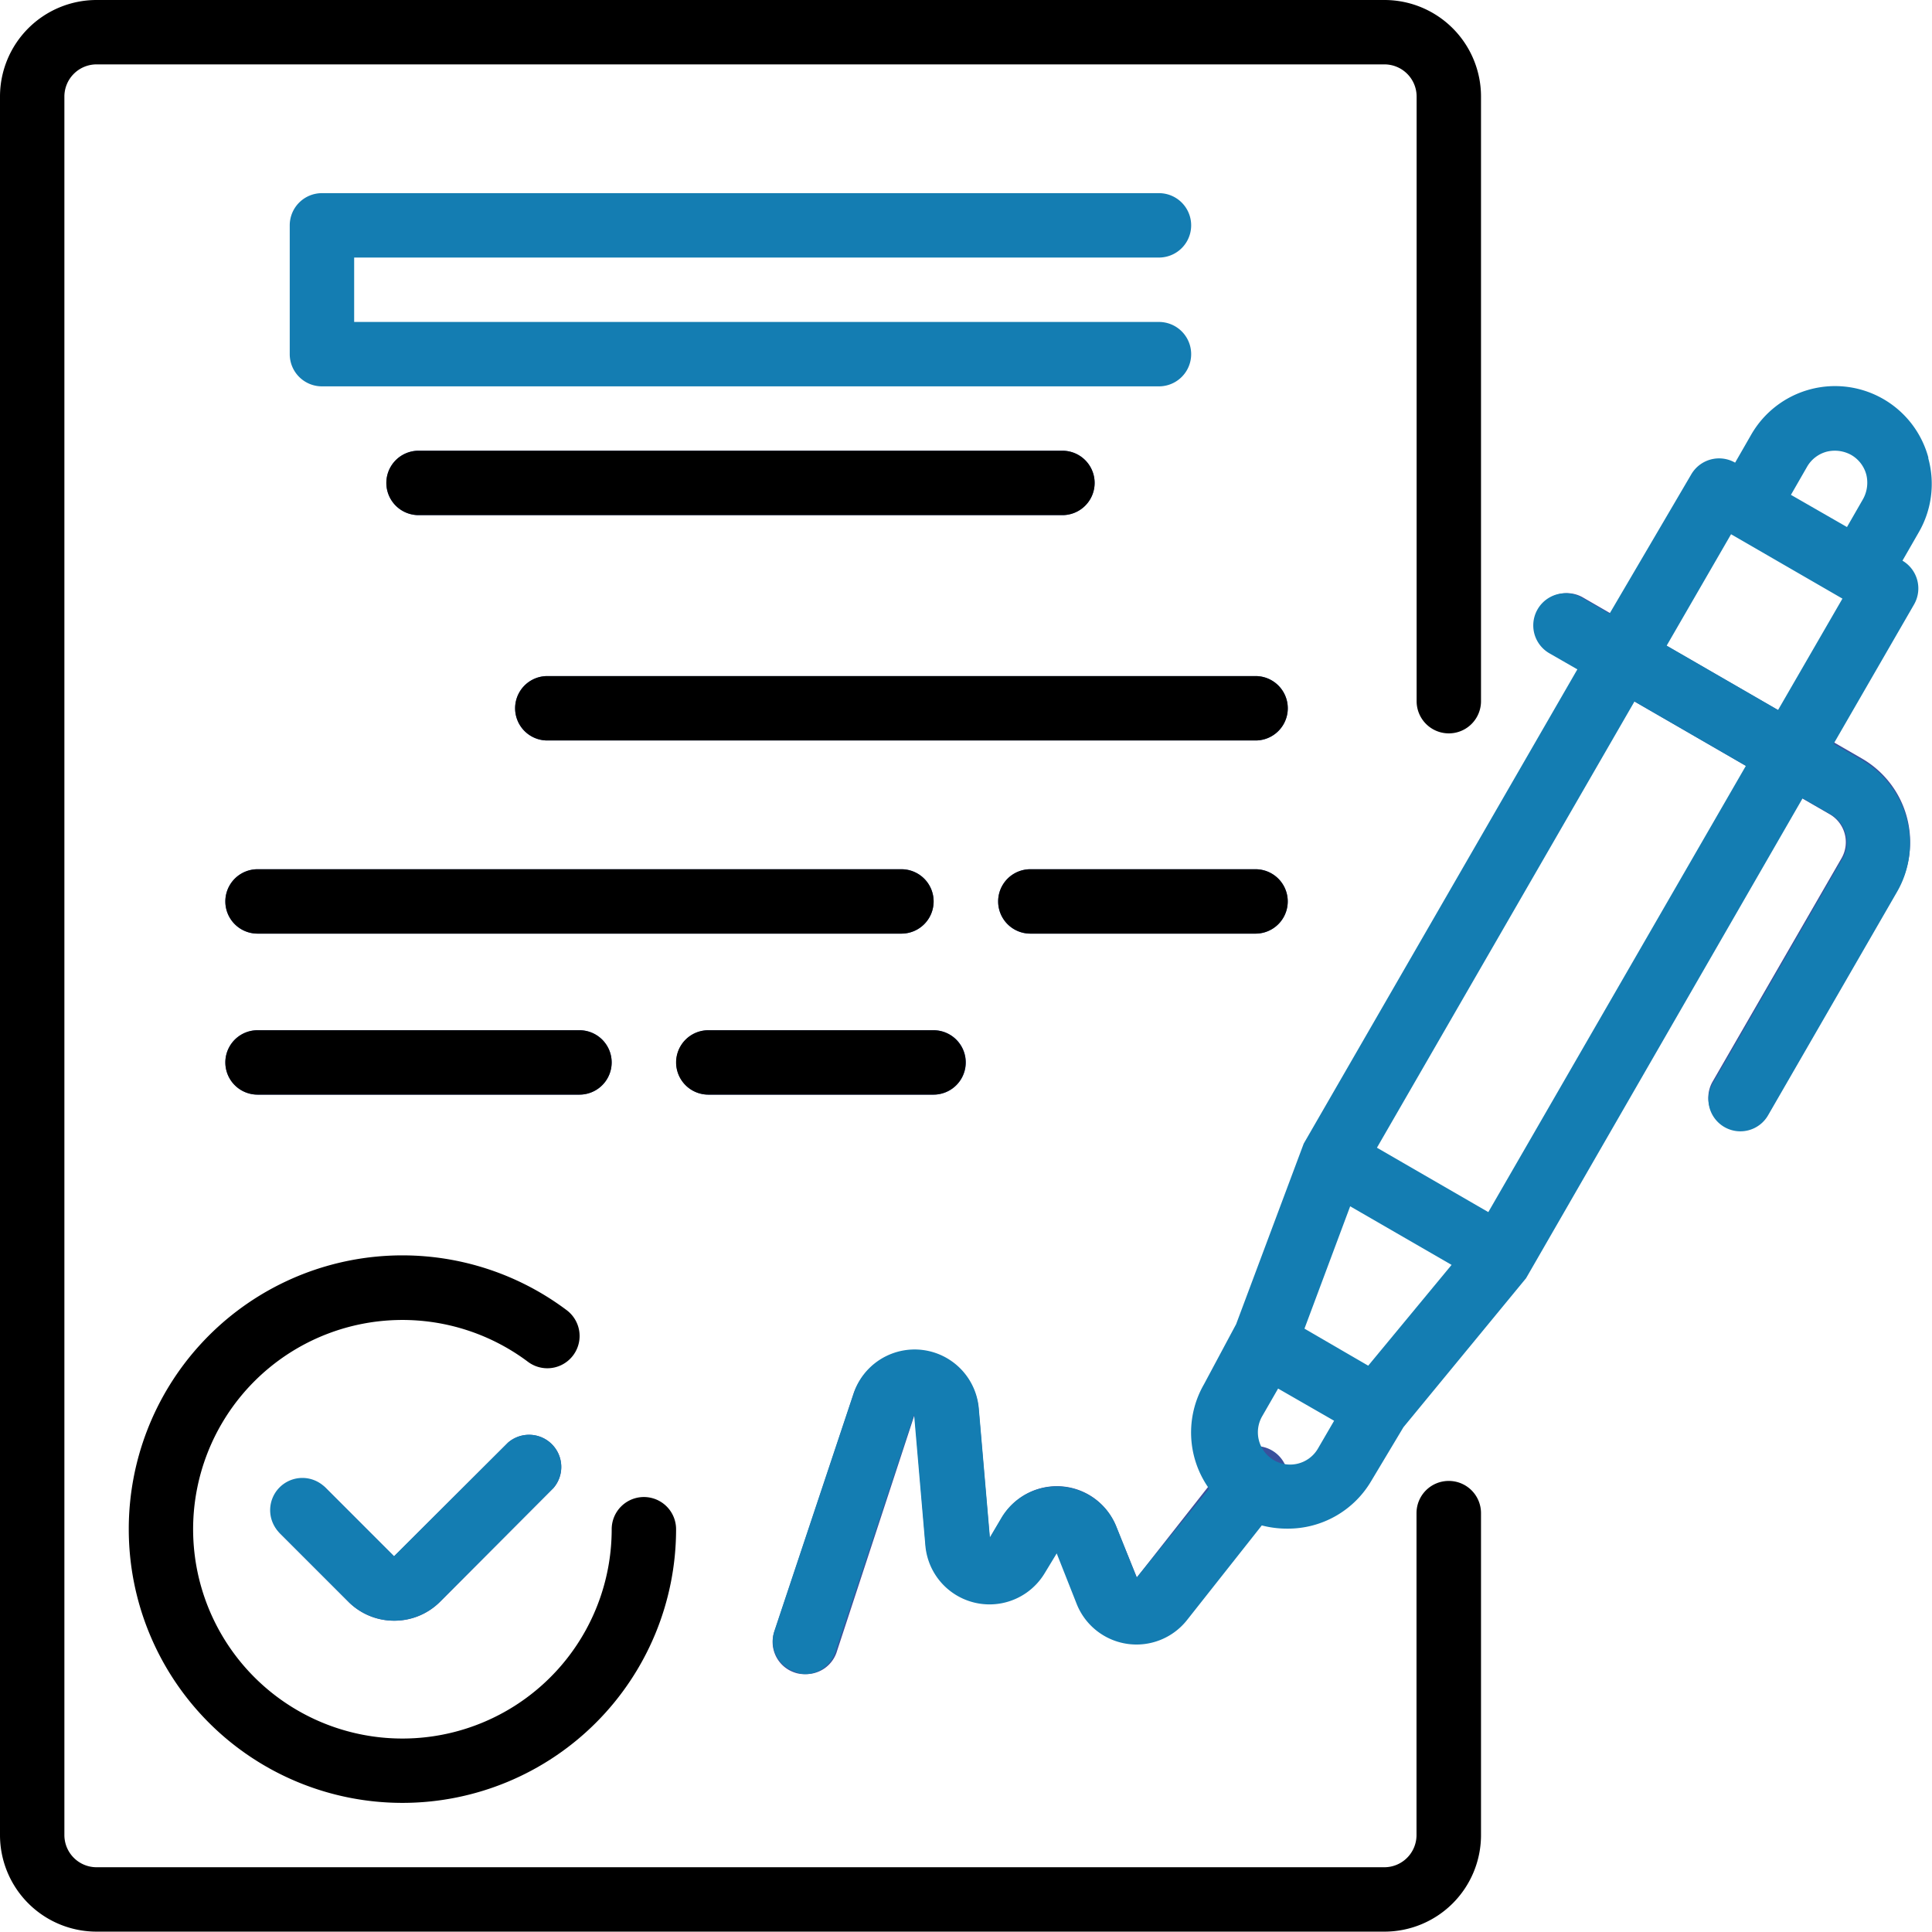 <svg xmlns="http://www.w3.org/2000/svg" width="52.332" height="52.322" viewBox="0 0 52.332 52.322">
  <g id="change-policy-details" transform="translate(-18136 -4818.02)">
    <path id="Path_16204" data-name="Path 16204" d="M114.313,113.783H96.872a.872.872,0,1,1,0-1.744h17.441a.872.872,0,0,1,0,1.744Zm0,0" transform="translate(18050.465 4718.19)" fill="#39519d"/>
    <path id="Path_16205" data-name="Path 16205" d="M148.057,169.783H128.872a.872.872,0,1,1,0-1.744h19.185a.872.872,0,0,1,0,1.744Zm0,0" transform="translate(18021.953 4668.294)" fill="#39519d"/>
    <path id="Path_16206" data-name="Path 16206" d="M74.313,217.783H56.872a.872.872,0,0,1,0-1.744H74.313a.872.872,0,0,1,0,1.744Zm0,0" transform="translate(18086.104 4625.526)" fill="#39519d"/>
    <path id="Path_16207" data-name="Path 16207" d="M254.976,217.783h-6.1a.872.872,0,0,1,0-1.744h6.1a.872.872,0,0,1,0,1.744Zm0,0" transform="translate(17915.033 4625.526)" fill="#39519d"/>
    <path id="Path_16208" data-name="Path 16208" d="M65.592,257.783h-8.72a.872.872,0,0,1,0-1.744h8.72a.872.872,0,0,1,0,1.744Zm0,0" transform="translate(18086.104 4589.887)" fill="#39519d"/>
    <path id="Path_16209" data-name="Path 16209" d="M174.976,257.783h-6.1a.872.872,0,0,1,0-1.744h6.1a.872.872,0,0,1,0,1.744Zm0,0" transform="translate(17986.313 4589.887)" fill="#39519d"/>
    <path id="Path_16213" data-name="Path 16213" d="M192.869,344.363a.749.749,0,0,1-.279-.043.872.872,0,0,1-.55-1.1l2.145-6.436a1.744,1.744,0,0,1,3.392.41l.3,3.488.314-.532a1.729,1.729,0,0,1,3.113.218l.558,1.377,2.538-3.226a.872.872,0,0,1,1.369,1.081l-2.546,3.235a1.744,1.744,0,0,1-2.982-.445l-.541-1.369-.323.532a1.744,1.744,0,0,1-3.235-.68l-.3-3.54-2.1,6.4A.872.872,0,0,1,192.869,344.363Zm0,0" transform="translate(17964.932 4519.003)" fill="#39519d"/>
    <path id="Path_16214" data-name="Path 16214" d="M70.649,361.629a1.744,1.744,0,0,1-1.23-.506l-1.849-1.849a.873.873,0,0,1,1.23-1.238l1.849,1.849,3.087-3.079a.872.872,0,0,1,1.23,1.23l-3.078,3.087A1.745,1.745,0,0,1,70.649,361.629Zm0,0" transform="translate(18076.025 4500.291)" fill="#39519d"/>
    <path id="Path_16222" data-name="Path 16222" d="M386.928,161.975a.857.857,0,0,1-.841-.646.869.869,0,0,1,.091-.663l3.488-6.043a.874.874,0,0,0-.323-1.195l-7.552-4.36a.871.871,0,1,1,.872-1.509l7.552,4.36a2.615,2.615,0,0,1,.959,3.575l-3.488,6.043A.873.873,0,0,1,386.928,161.975Zm0,0" transform="translate(17796.215 4686.645)" fill="#39519d"/>
    <path id="Path_16224" data-name="Path 16224" d="M223.374,97.958a2.618,2.618,0,0,0-4.8-.628l-.436.759a.872.872,0,0,0-1.186.314l-2.215,3.776-.759-.436a.871.871,0,1,0-.872,1.509l.759.436-7.412,12.845-1.831,4.892-.872,1.63a2.616,2.616,0,0,0,.14,2.826l-1.962,2.407-.549-1.377a1.744,1.744,0,0,0-3.113-.244l-.314.532-.3-3.488a1.744,1.744,0,0,0-3.392-.41l-2.145,6.435a.872.872,0,0,0,.549,1.1.755.755,0,0,0,.27.069.872.872,0,0,0,.829-.593l2.136-6.436.305,3.54a1.744,1.744,0,0,0,3.235.75l.323-.532.541,1.369a1.744,1.744,0,0,0,2.982.445l2.032-2.572a2.687,2.687,0,0,0,.689.087,2.616,2.616,0,0,0,2.276-1.291l.872-1.456,3.322-4.037,7.491-13,.759.436a.874.874,0,0,1,.323,1.195l-3.488,6.043a.866.866,0,1,0,1.474.907l3.488-6.043a2.615,2.615,0,0,0-.959-3.575l-.759-.436,2.18-3.776a.872.872,0,0,0-.314-1.186l.436-.759a2.615,2.615,0,0,0,.261-2.023Zm-3.288.244a.872.872,0,0,1,.532-.41.916.916,0,0,1,.663.087.873.873,0,0,1,.41.532.916.916,0,0,1-.087.663l-.436.759-1.518-.872ZM208.2,122.549l-.436-.253-1.291-.75,1.238-3.314,2.747,1.587Zm-2.616,2.52a.872.872,0,0,1-.261-1.142l.436-.758,1.517.872-.436.75a.872.872,0,0,1-1.256.279Zm5.869-6.68-3.017-1.744,6.976-12.087,3.017,1.744Zm7.848-13.6-3.017-1.744,1.744-3.017,3.017,1.744Zm0,0" transform="translate(17964.861 4732.463)" fill="#147db2"/>
    <path id="Path_16225" data-name="Path 16225" d="M73.735,356.806l-3.087,3.079L68.8,358.036a.873.873,0,1,0-1.23,1.238l1.849,1.849a1.758,1.758,0,0,0,2.468,0l3.078-3.087a.872.872,0,0,0-1.23-1.23Zm0,0" transform="translate(18076.025 4500.29)" fill="#147db2"/>
    <path id="Path_16226" data-name="Path 16226" d="M32,319.453a7.412,7.412,0,0,0,14.825,0,.872.872,0,1,0-1.744,0,5.669,5.669,0,1,1-2.267-4.534.872.872,0,0,0,1.047-1.4A7.412,7.412,0,0,0,32,319.453Zm0,0" transform="translate(18107.488 4539.989)"/>
    <path id="Path_16227" data-name="Path 16227" d="M95.545,49.783a.872.872,0,1,0,0-1.744H72.872a.872.872,0,0,0-.872.872V52.4a.872.872,0,0,0,.872.872H95.545a.872.872,0,0,0,0-1.744h-21.8V49.783Zm0,0" transform="translate(18071.848 4775.213)" fill="#147db2"/>
    <path id="Path_16228" data-name="Path 16228" d="M96.872,112.039a.872.872,0,1,0,0,1.744h17.441a.872.872,0,0,0,0-1.744Zm0,0" transform="translate(18050.465 4718.19)"/>
    <path id="Path_16229" data-name="Path 16229" d="M148.057,168.039H128.872a.872.872,0,1,0,0,1.744h19.185a.872.872,0,0,0,0-1.744Zm0,0" transform="translate(18021.953 4668.294)"/>
    <path id="Path_16230" data-name="Path 16230" d="M75.185,216.911a.872.872,0,0,0-.872-.872H56.872a.872.872,0,0,0,0,1.744H74.313A.872.872,0,0,0,75.185,216.911Zm0,0" transform="translate(18086.104 4625.526)"/>
    <path id="Path_16231" data-name="Path 16231" d="M254.976,216.039h-6.1a.872.872,0,0,0,0,1.744h6.1a.872.872,0,0,0,0-1.744Zm0,0" transform="translate(17915.033 4625.526)"/>
    <path id="Path_16232" data-name="Path 16232" d="M65.592,257.783a.872.872,0,0,0,0-1.744h-8.72a.872.872,0,0,0,0,1.744Zm0,0" transform="translate(18086.104 4589.887)"/>
    <path id="Path_16233" data-name="Path 16233" d="M168.872,257.783h6.1a.872.872,0,0,0,0-1.744h-6.1a.872.872,0,0,0,0,1.744Zm0,0" transform="translate(17986.313 4589.887)"/>
    <path id="Path_16234" data-name="Path 16234" d="M39.241,40.153a.872.872,0,0,0-.872.872v8.72a.872.872,0,0,1-.872.872H2.616a.872.872,0,0,1-.872-.872V2.655a.872.872,0,0,1,.872-.872H37.5a.872.872,0,0,1,.872.872V19.032a.872.872,0,1,0,1.744,0V2.655A2.616,2.616,0,0,0,37.5.039H2.616A2.616,2.616,0,0,0,0,2.655v47.09a2.616,2.616,0,0,0,2.616,2.616H37.5a2.616,2.616,0,0,0,2.616-2.616v-8.72A.872.872,0,0,0,39.241,40.153Zm0,0" transform="translate(18136 4817.981)"/>
  </g>
</svg>
